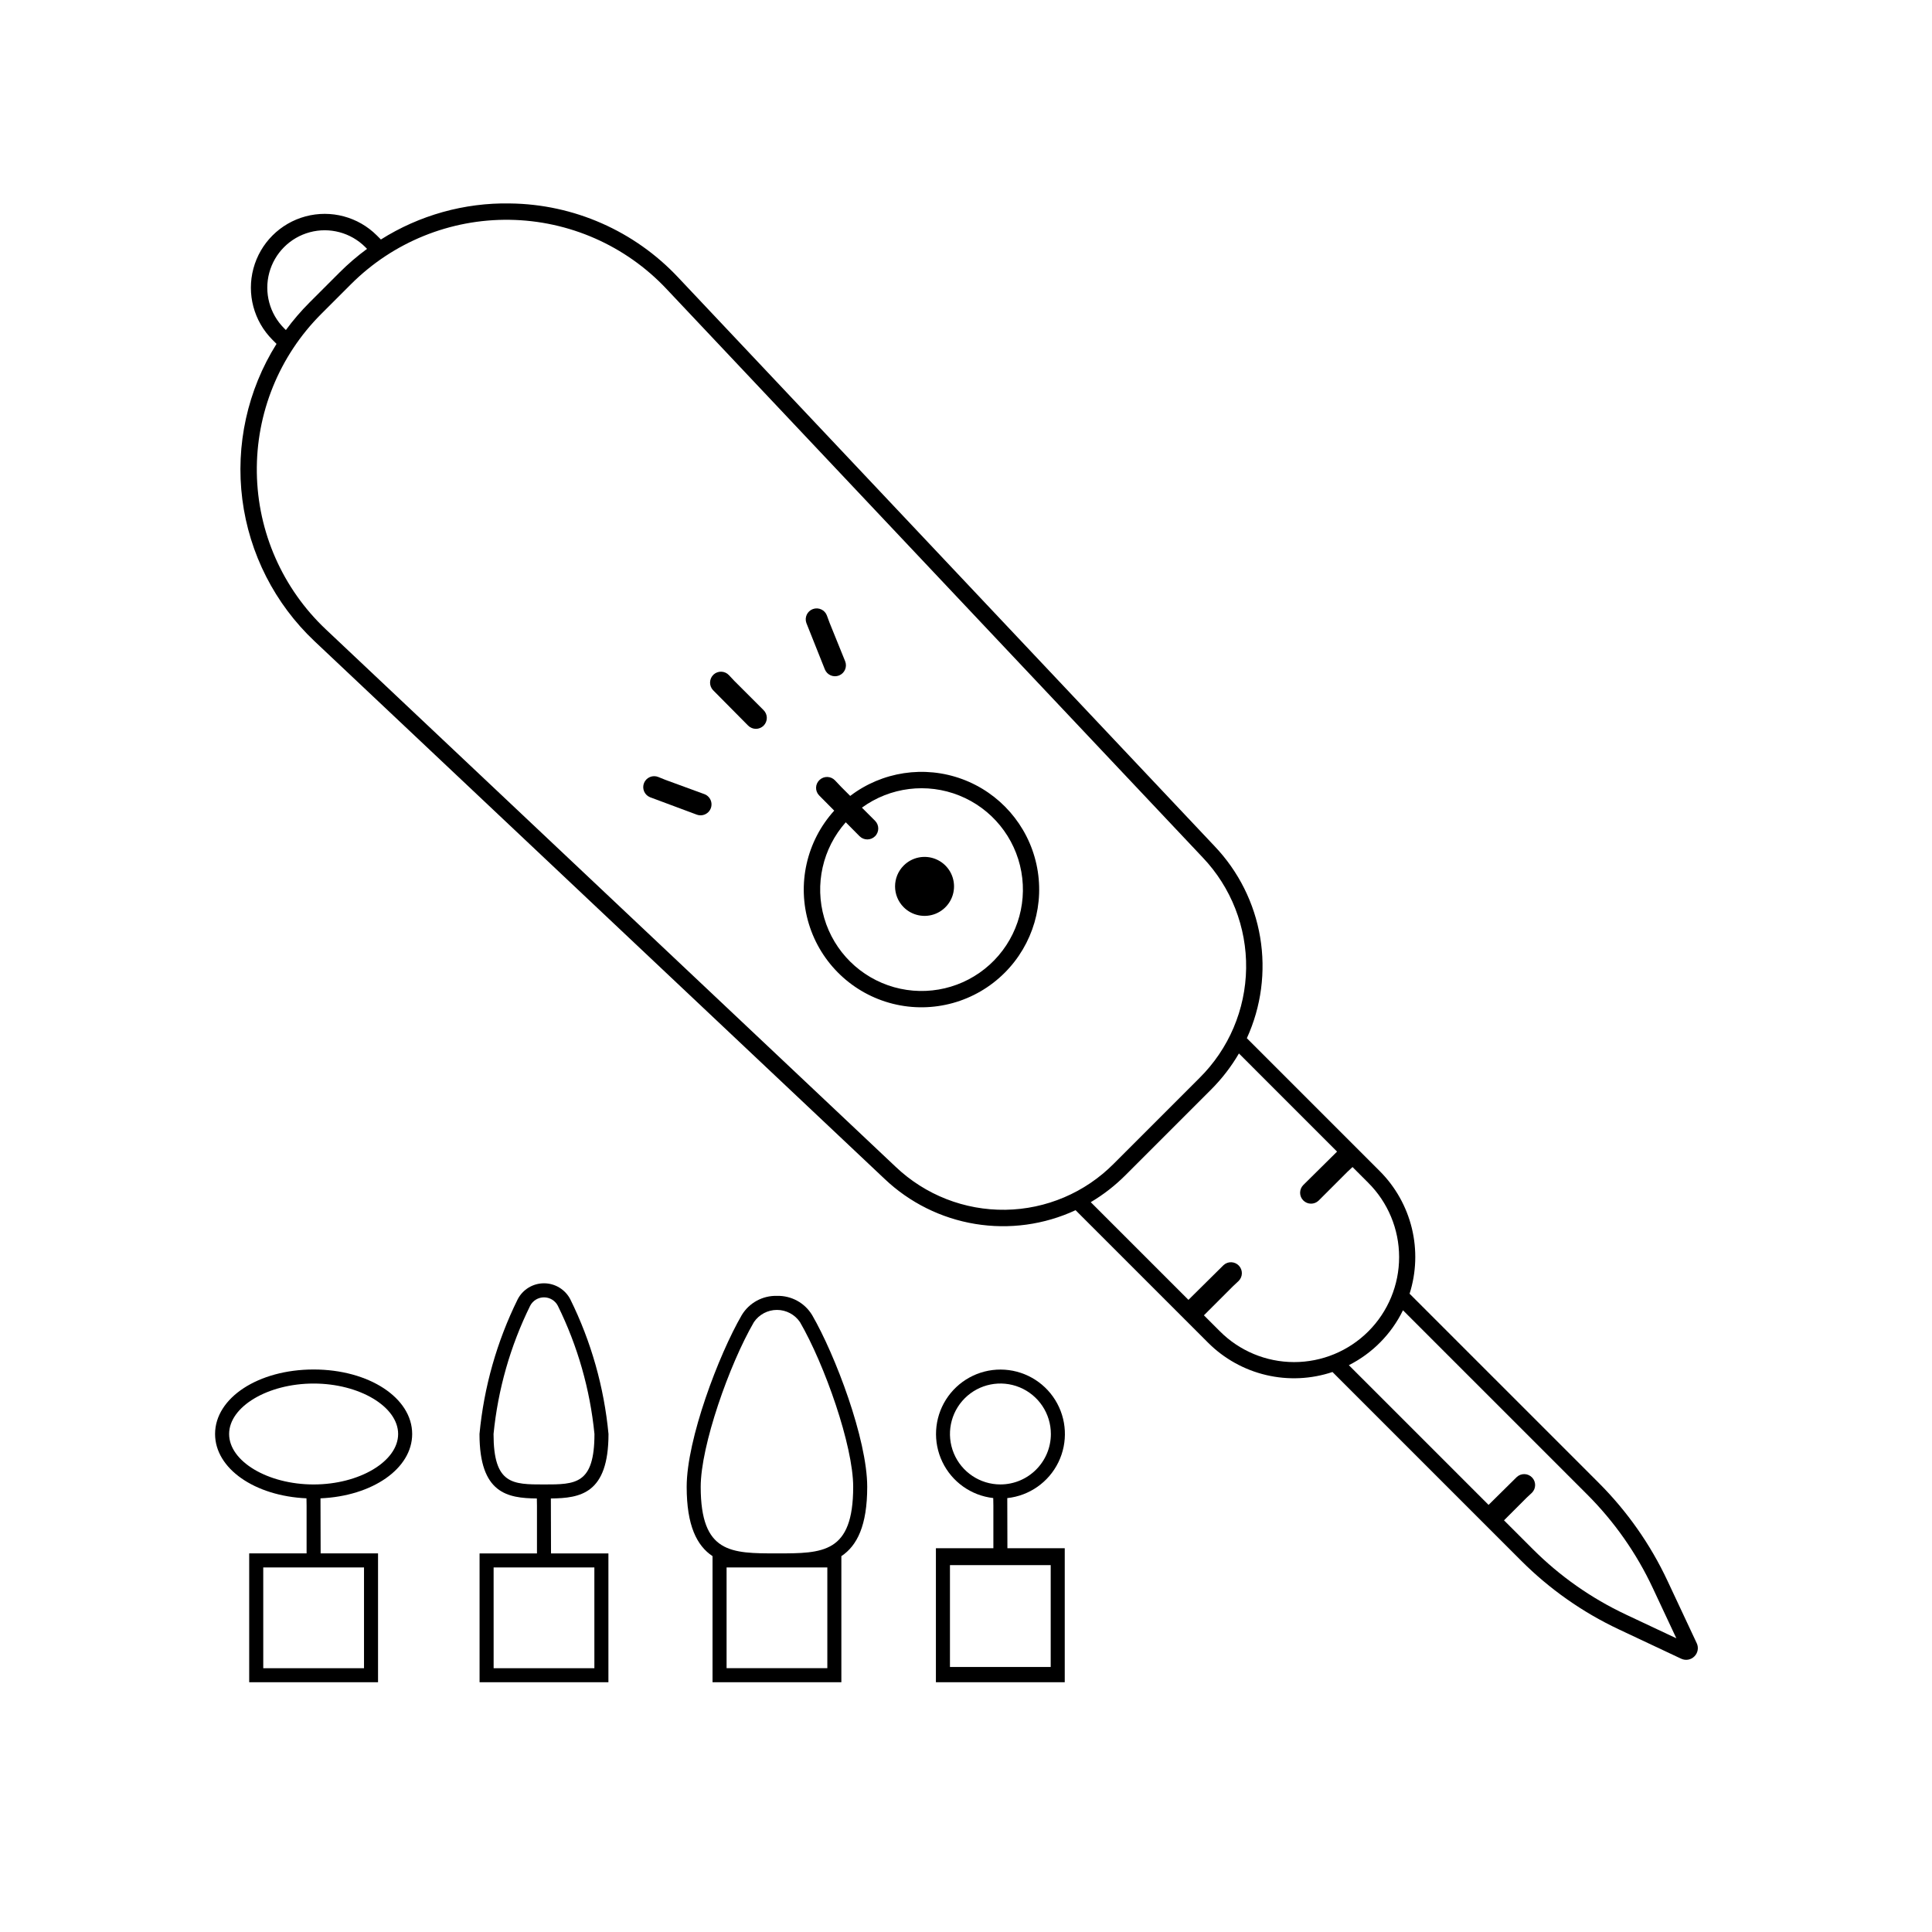 <?xml version="1.0" encoding="UTF-8"?>
<!-- Uploaded to: SVG Repo, www.svgrepo.com, Generator: SVG Repo Mixer Tools -->
<svg fill="#000000" width="800px" height="800px" version="1.1" viewBox="144 144 512 512" xmlns="http://www.w3.org/2000/svg">
 <g>
  <path d="m407.22 541c-5.844-0.656-10.938-4.273-13.48-9.574-2.547-5.301-2.188-11.539 0.949-16.512 3.141-4.973 8.617-7.984 14.496-7.965 5.883 0.02 11.34 3.062 14.449 8.055 3.106 4.992 3.426 11.23 0.848 16.516-2.578 5.285-7.695 8.871-13.543 9.492l0.035 13.281h15.195v35.516h-34.145v-35.516h15.23v-11.246zm15.227 44.773v-27h-26.699v27zm0.043-61.754c0-5.41-3.258-10.285-8.254-12.355-4.996-2.066-10.746-0.926-14.57 2.898-3.824 3.824-4.969 9.578-2.898 14.574 2.066 4.996 6.945 8.254 12.352 8.254 7.383-0.008 13.363-5.992 13.371-13.371z"/>
  <path d="m225.22 541.07c-13.727-0.617-24.223-7.879-24.223-17.047 0-9.586 11.473-17.094 26.117-17.094s26.117 7.508 26.117 17.094c0 9.184-10.535 16.457-24.297 17.051l0.039 14.594h15.211v34.145h-34.145v-34.145h15.211v-12.617zm-11.453 45.02h26.699v-26.699h-26.703zm35.742-62.066c0-7.246-10.254-13.371-22.395-13.371s-22.395 6.125-22.395 13.371c0 7.246 10.254 13.371 22.395 13.371s22.395-6.125 22.395-13.371z"/>
  <path d="m286.27 541.11c-7.766-0.09-15.199-1.277-15.199-17.086 1.172-12.41 4.598-24.5 10.113-35.68 1.344-2.613 4.039-4.258 6.981-4.258 2.941 0 5.633 1.645 6.981 4.258 5.516 11.18 8.941 23.27 10.113 35.68 0 15.859-7.481 17.004-15.273 17.086l0.039 14.559h15.211v34.145h-34.145v-34.145h15.211v-12.617zm-11.453 44.98h26.699l-0.004-26.699h-26.699zm26.719-62.066c-1.168-11.816-4.453-23.328-9.703-33.98-0.707-1.371-2.125-2.234-3.668-2.234-1.543 0-2.961 0.863-3.668 2.234-5.25 10.652-8.535 22.164-9.703 33.98 0 13.371 5.031 13.371 13.371 13.371 8.34 0 13.371 0 13.371-13.371z"/>
  <path d="m349.9 487.42c3.797-0.105 7.356 1.836 9.32 5.086 6.098 10.508 14.602 32.906 14.602 45.523 0 10.273-2.691 15.598-6.852 18.367v33.418l-34.141-0.004v-33.418c-4.16-2.769-6.852-8.094-6.852-18.367 0-12.613 8.504-35.016 14.602-45.523v0.004c1.965-3.25 5.527-5.191 9.32-5.086zm-13.348 71.969v26.699h26.699v-26.699zm13.348-3.723c12.164 0 20.203 0 20.203-17.641 0-10.902-7.578-32.418-14.102-43.652-1.371-2.019-3.656-3.231-6.102-3.231-2.441 0-4.727 1.211-6.102 3.231-6.519 11.234-14.102 32.75-14.102 43.652 0.004 17.641 8.039 17.641 20.203 17.641z"/>
  <path d="m279.13 197.91c-12.082-0.211-23.965 3.113-34.188 9.559l-1.078-1.078c-4.941-4.934-12.141-6.856-18.887-5.047-6.742 1.809-12.012 7.078-13.82 13.824-1.809 6.742 0.113 13.941 5.047 18.883l1.078 1.078c-7.695 12.273-10.898 26.836-9.062 41.207 1.84 14.367 8.602 27.656 19.141 37.598l151.03 142.45c6.629 6.312 15.008 10.484 24.039 11.969 9.035 1.488 18.309 0.219 26.609-3.641l35.137 35.137c4.231 4.223 9.555 7.184 15.375 8.551 5.816 1.371 11.902 1.09 17.57-0.805l50.016 50.016c7.508 7.512 16.262 13.668 25.875 18.188l16.512 7.773v-0.004c1.18 0.566 2.59 0.32 3.508-0.609l0.004-0.004-0.004 0.004c0.93-0.918 1.18-2.324 0.617-3.504l-7.723-16.473c-4.523-9.668-10.703-18.473-18.254-26.02l-50.117-50.117v0.004c1.785-5.621 1.992-11.621 0.602-17.348-1.395-5.727-4.332-10.965-8.496-15.137l-35.23-35.23c3.82-8.359 5.047-17.672 3.527-26.738-1.52-9.066-5.719-17.469-12.055-24.125l-142.15-150.72c-11.574-12.355-27.688-19.449-44.617-19.637zm41.457 22.617 142.15 150.72c7.531 7.91 11.66 18.461 11.5 29.387-0.16 10.922-4.594 21.348-12.355 29.035l-22.707 22.707c-7.606 7.68-17.922 12.07-28.73 12.227-10.809 0.156-21.25-3.93-29.078-11.383l-151.03-142.45c-11.453-10.801-18.043-25.781-18.273-41.52-0.23-15.742 5.922-30.906 17.051-42.035l7.91-7.91c11.133-11.133 26.297-17.285 42.039-17.055 15.738 0.23 30.719 6.82 41.52 18.273zm177.75 228.66-8.969 8.875c-1.109 1.137-1.098 2.953 0.023 4.074 1.121 1.121 2.938 1.133 4.074 0.023l7.586-7.586 1.379-1.297 4.16 4.16h-0.004c5.238 5.211 8.188 12.293 8.195 19.684 0.008 7.387-2.922 14.477-8.148 19.699-5.223 5.227-12.312 8.156-19.703 8.148-7.387-0.008-14.469-2.957-19.68-8.195l-4.207-4.207 0.074-0.059 7.586-7.586 1.48-1.391 0.086-0.078h-0.004c1.113-1.117 1.129-2.918 0.039-4.055-1.094-1.137-2.894-1.191-4.055-0.121l-9.23 9.137-0.059 0.074-25.898-25.898c3.352-1.984 6.438-4.387 9.191-7.141l22.707-22.707-0.004 0.004c2.859-2.859 5.34-6.074 7.375-9.566zm44.242 97.719 5.981-5.984 1.328-1.238 0.094-0.09c1.109-1.113 1.125-2.91 0.039-4.043-1.09-1.137-2.883-1.199-4.043-0.141l-7.492 7.402-37.027-37.027h0.004c6.238-3.152 11.277-8.262 14.34-14.547l48.797 48.797c7.195 7.188 13.082 15.574 17.395 24.785l6.254 13.344-13.383-6.297v-0.004c-9.16-4.305-17.5-10.168-24.656-17.328zm-301.79-337.44 0.484 0.484c-2.594 1.906-5.039 4.008-7.316 6.285l-7.91 7.91c-2.277 2.277-4.379 4.723-6.285 7.32l-0.484-0.484c-3.836-3.848-5.328-9.445-3.922-14.688 1.41-5.242 5.504-9.34 10.75-10.75 5.242-1.406 10.84 0.09 14.684 3.922z"/>
  <path d="m410.25 401.8c7.531-7.527 10.703-18.371 8.414-28.77-2.289-10.395-9.723-18.906-19.715-22.574-9.996-3.664-21.168-1.98-29.637 4.473l-2.363-2.363-1.648-1.742h-0.004c-0.523-0.562-1.25-0.891-2.016-0.918-0.77-0.027-1.516 0.254-2.078 0.777-0.57 0.52-0.91 1.246-0.934 2.019-0.027 0.77 0.262 1.52 0.797 2.078l4.012 4.047c-7.359 8.121-9.91 19.512-6.727 29.996 3.184 10.488 11.641 18.531 22.273 21.191 10.633 2.656 21.879-0.461 29.625-8.215zm-34.352-36.188c1.133-1.133 1.133-2.965 0-4.098l-3.484-3.484 0.004 0.004c7.481-5.445 17.242-6.656 25.828-3.203 8.586 3.453 14.789 11.082 16.418 20.191 1.633 9.109-1.539 18.418-8.395 24.633-6.856 6.219-16.426 8.469-25.336 5.961-8.906-2.512-15.895-9.43-18.496-18.309-2.602-8.883-0.445-18.477 5.699-25.395l3.664 3.699h0.004c1.129 1.129 2.965 1.129 4.094 0z"/>
  <path d="m383.49 384.43c2.234 2.234 5.598 2.902 8.516 1.695 2.922-1.211 4.824-4.062 4.824-7.223s-1.902-6.012-4.824-7.219c-2.918-1.211-6.281-0.543-8.516 1.691-3.051 3.055-3.051 8.004 0 11.055z"/>
  <path d="m333.09 322.78c-1.16 1.098-1.227 2.918-0.148 4.098l9.309 9.402c0.539 0.551 1.281 0.867 2.055 0.871 0.773 0.004 1.516-0.301 2.062-0.848 0.547-0.551 0.852-1.293 0.848-2.066s-0.316-1.512-0.871-2.055l-7.734-7.731-1.426-1.52c-1.09-1.172-2.922-1.238-4.094-0.152z"/>
  <path d="m359.44 305.4c-1.504 0.543-2.285 2.199-1.742 3.707l4.902 12.297c0.598 1.484 2.289 2.199 3.773 1.598 1.48-0.598 2.195-2.289 1.598-3.769l-4.106-10.141-0.719-1.945v-0.004c-0.258-0.723-0.797-1.312-1.492-1.637-0.695-0.328-1.488-0.367-2.215-0.105z"/>
  <path d="m331.71 359.22c0.699-0.699 0.992-1.707 0.781-2.672-0.215-0.965-0.902-1.758-1.832-2.098l-10.27-3.762-1.93-0.777c-0.711-0.293-1.508-0.289-2.219 0.008-0.707 0.297-1.27 0.863-1.559 1.57-0.609 1.48 0.098 3.172 1.578 3.781l12.402 4.621c1.062 0.387 2.25 0.125 3.047-0.672z"/>
 </g>
</svg>